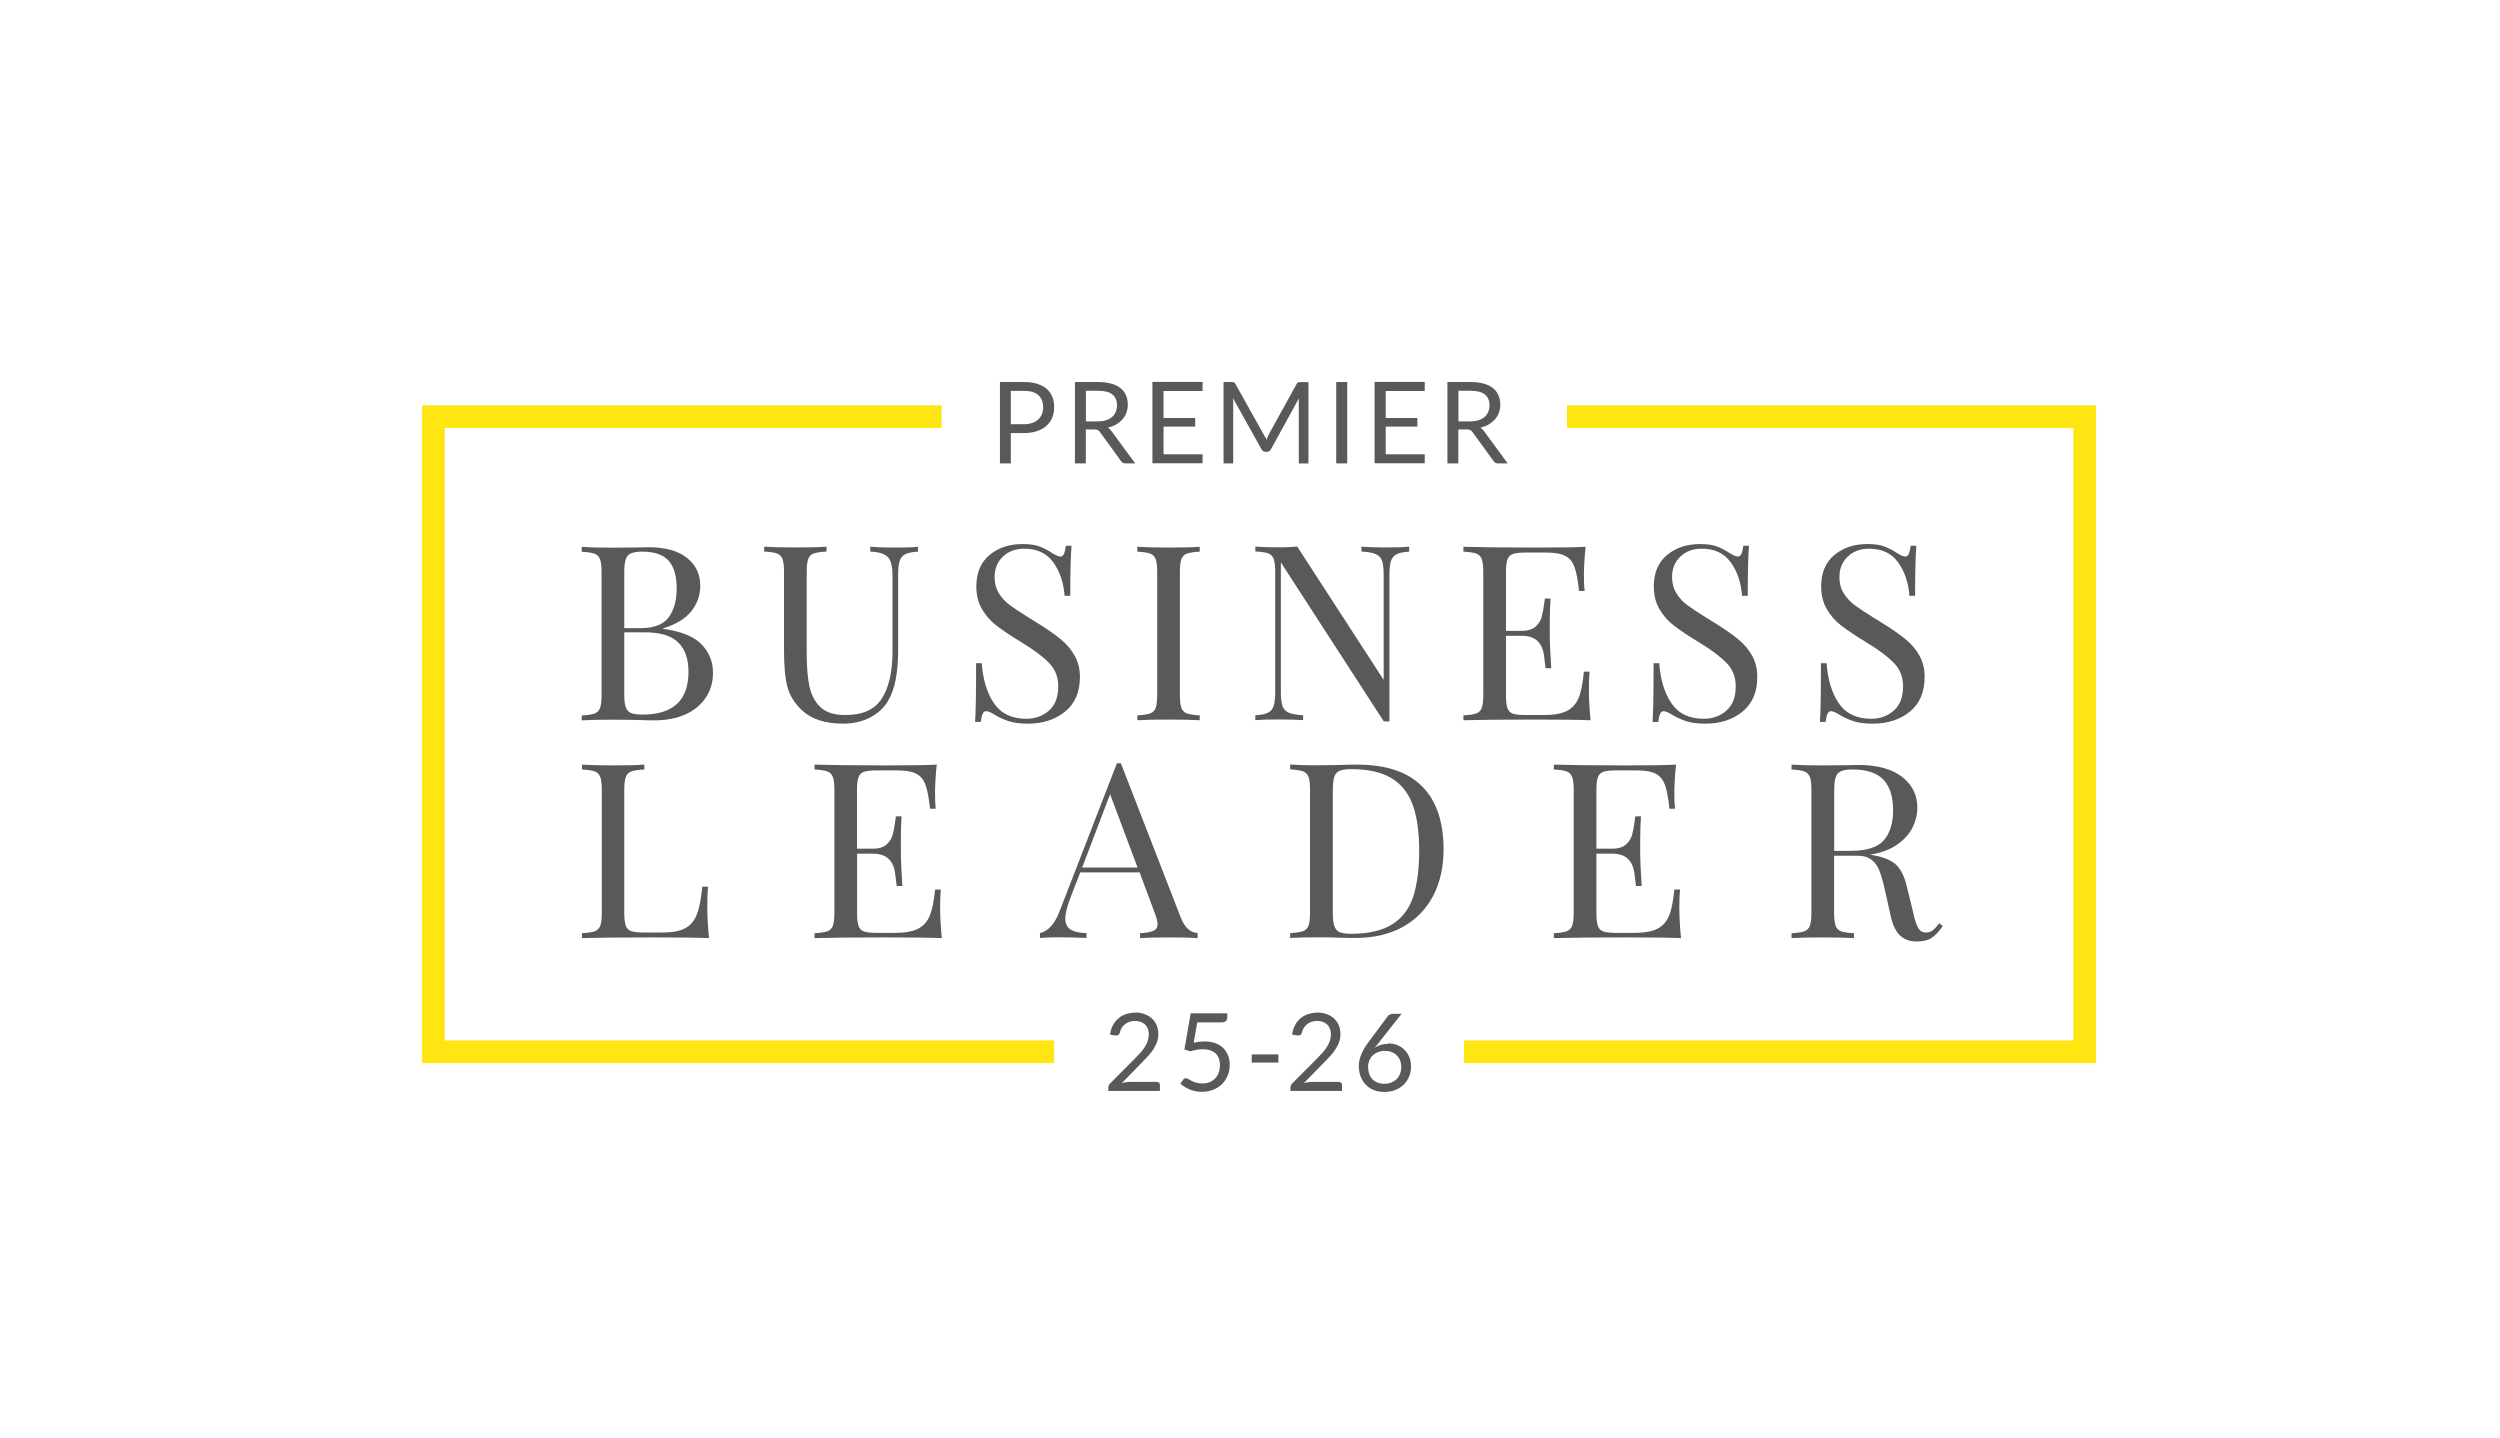 <?xml version="1.0" encoding="UTF-8"?><svg xmlns="http://www.w3.org/2000/svg" viewBox="0 0 220.34 126.73"><g id="Layer_1"><polygon points="92.91 91.7 39.2 91.7 39.2 37.72 82.99 37.72 82.99 35.72 37.2 35.72 37.2 93.7 92.91 93.7 92.91 91.7" fill="#ffe512"/><polygon points="138.11 35.72 138.11 37.72 182.74 37.72 182.74 91.7 129.03 91.7 129.03 93.7 184.74 93.7 184.74 35.72 138.11 35.72" fill="#ffe512"/><path d="M100.04,89.24c.29,0,.56.04.81.13.25.09.47.21.65.37.18.16.33.36.43.6.11.24.16.5.16.8,0,.25-.04.49-.12.71s-.18.42-.31.62c-.13.2-.28.39-.45.58-.17.19-.35.38-.54.57l-1.8,1.84c.13-.04.26-.06.39-.08.13-.02.25-.03.38-.03h2.29c.09,0,.16.03.22.08s.08.12.08.21v.51h-4.55v-.29c0-.06.01-.12.04-.19.02-.06.06-.12.12-.18l2.19-2.2c.18-.18.35-.36.5-.53.15-.17.28-.34.38-.51.11-.17.19-.35.25-.52.06-.18.09-.36.09-.56s-.03-.38-.1-.53c-.06-.15-.15-.28-.26-.37s-.24-.17-.39-.22c-.15-.05-.31-.07-.48-.07s-.33.03-.48.08-.28.12-.39.21c-.11.09-.21.2-.29.32s-.13.26-.16.41c-.03.09-.06.16-.12.2s-.12.06-.2.06c-.02,0-.03,0-.05,0s-.04,0-.06,0l-.44-.08c.04-.31.13-.59.26-.83.13-.24.29-.44.48-.6s.42-.29.67-.37.53-.13.82-.13Z" fill="#595959"/><path d="M108.16,89.69c0,.12-.04.22-.11.3-.08.08-.21.12-.39.12h-2.14l-.31,1.79c.36-.08.68-.11.99-.11.36,0,.67.05.94.16.27.1.5.25.68.43.18.18.32.4.42.65s.14.52.14.82c0,.36-.06.69-.19.98s-.3.54-.52.75-.48.37-.78.48c-.3.11-.62.17-.97.17-.2,0-.39-.02-.58-.06s-.36-.09-.51-.16c-.16-.07-.31-.14-.44-.23-.14-.09-.26-.18-.36-.27l.26-.36c.06-.08.13-.12.23-.12.06,0,.13.02.21.07.08.05.18.1.29.16.12.06.25.12.4.16.15.05.34.07.55.07.24,0,.45-.04.64-.11.19-.08.35-.19.49-.33.13-.14.24-.31.31-.51.07-.2.11-.42.11-.66,0-.21-.03-.41-.09-.58-.06-.17-.15-.32-.28-.44-.13-.12-.28-.21-.47-.28s-.41-.1-.66-.1c-.17,0-.35.01-.53.04-.18.03-.38.07-.57.14l-.53-.16.55-3.19h3.23v.37Z" fill="#595959"/><path d="M110.32,92.93h2.35v.72h-2.35v-.72Z" fill="#595959"/><path d="M116.09,89.24c.29,0,.56.04.81.13.25.09.47.21.65.37.18.16.33.36.43.6.11.24.16.5.16.8,0,.25-.04.49-.12.71s-.18.42-.31.62c-.13.2-.28.39-.45.58-.17.19-.35.38-.54.57l-1.8,1.84c.13-.04.26-.06.39-.08.13-.02.25-.03.38-.03h2.29c.09,0,.16.03.22.08s.08.12.08.21v.51h-4.55v-.29c0-.06.01-.12.04-.19.02-.06.06-.12.12-.18l2.19-2.2c.18-.18.35-.36.5-.53.15-.17.28-.34.38-.51.11-.17.19-.35.25-.52.06-.18.09-.36.09-.56s-.03-.38-.1-.53c-.06-.15-.15-.28-.26-.37s-.24-.17-.39-.22c-.15-.05-.31-.07-.48-.07s-.33.03-.48.08-.28.12-.39.21c-.11.09-.21.2-.29.32s-.13.26-.16.41c-.03.09-.06.16-.12.2s-.12.06-.2.06c-.02,0-.03,0-.05,0s-.04,0-.06,0l-.44-.08c.04-.31.13-.59.26-.83.13-.24.29-.44.48-.6s.42-.29.67-.37.53-.13.82-.13Z" fill="#595959"/><path d="M122.34,91.96c.27,0,.53.04.78.14.24.09.46.22.64.4s.33.39.44.64c.11.25.16.54.16.87s-.06.61-.17.88-.27.5-.48.71c-.21.2-.45.36-.74.47-.29.12-.61.17-.95.17s-.65-.05-.93-.16-.51-.27-.71-.47c-.2-.2-.35-.45-.46-.73s-.16-.61-.16-.96c0-.3.07-.62.2-.95.13-.34.34-.7.63-1.09l1.73-2.33c.04-.06.11-.11.19-.14s.17-.06.27-.06h.75l-2.37,3c.16-.11.34-.2.54-.26.2-.06.41-.09.64-.09ZM120.58,94.04c0,.22.03.42.09.6s.16.34.28.47c.12.13.27.23.45.3.18.07.38.11.6.11s.43-.04.62-.11c.18-.07.34-.17.47-.3s.23-.28.3-.46.11-.37.11-.58c0-.22-.03-.42-.1-.6-.07-.18-.17-.33-.3-.46-.13-.13-.28-.22-.46-.29s-.37-.1-.59-.1c-.23,0-.43.04-.62.12s-.34.18-.47.31c-.13.13-.23.28-.29.46s-.1.35-.1.54Z" fill="#595959"/><path d="M61.82,56.78c.68.7,1.02,1.54,1.02,2.52,0,.82-.21,1.55-.63,2.18-.42.63-1.01,1.13-1.79,1.48-.78.35-1.7.53-2.76.53-.39,0-.72,0-.99-.02-.92-.03-1.83-.04-2.72-.04-1.18,0-2.07.02-2.68.06v-.43c.52-.03.9-.09,1.13-.17.24-.09.4-.25.49-.5.09-.24.13-.64.13-1.19v-10.71c0-.55-.04-.94-.13-1.19-.09-.24-.25-.41-.49-.5-.24-.09-.62-.14-1.13-.17v-.43c.6.04,1.48.07,2.63.07l2.33-.02c.27-.01.58-.02.93-.02,1.47,0,2.59.31,3.38.93.78.62,1.18,1.44,1.18,2.46,0,.83-.26,1.58-.79,2.25-.53.66-1.36,1.17-2.49,1.51v.04c1.58.22,2.71.67,3.39,1.37ZM55.61,48.77c-.22.1-.38.28-.46.54-.09.26-.13.65-.13,1.17v4.88h1.45c1.18,0,2-.32,2.47-.96s.7-1.49.7-2.56-.24-1.89-.71-2.42-1.25-.8-2.31-.8c-.45,0-.78.05-1,.15ZM60.68,59.2c0-1.14-.31-2-.92-2.59-.61-.59-1.59-.88-2.93-.88h-1.81v5.46c0,.52.04.9.13,1.14.09.25.24.41.46.51.22.09.56.14,1.03.14,2.69,0,4.04-1.26,4.04-3.78Z" fill="#595959"/><path d="M80.91,48.62c-.5.03-.88.1-1.12.23-.25.12-.41.32-.5.6-.09.28-.13.69-.13,1.24v6.5c0,1.04-.07,1.93-.21,2.67-.14.74-.36,1.38-.68,1.91-.36.62-.89,1.11-1.59,1.47-.7.36-1.49.54-2.36.54-1.58,0-2.79-.39-3.63-1.17-.63-.59-1.06-1.26-1.27-2.01-.22-.75-.32-1.86-.32-3.35v-6.78c0-.55-.04-.94-.13-1.19-.09-.24-.25-.41-.49-.5-.24-.09-.62-.14-1.13-.17v-.43c.6.04,1.53.07,2.76.07,1.17,0,2.08-.02,2.74-.07v.43c-.52.03-.9.09-1.13.17-.24.09-.4.25-.49.5-.09.25-.13.64-.13,1.19v7.15c0,1.15.08,2.11.24,2.87.16.76.49,1.38.98,1.84s1.23.69,2.19.69c1.53,0,2.6-.49,3.22-1.47.62-.98.93-2.35.93-4.12v-6.74c0-.78-.14-1.31-.42-1.6-.28-.29-.8-.45-1.54-.47v-.43c.52.04,1.25.07,2.2.07.86,0,1.53-.02,2.01-.07v.43Z" fill="#595959"/><path d="M91.61,48.16c.37.14.75.33,1.13.59.32.2.56.3.73.3.13,0,.23-.08.3-.23.07-.15.13-.39.17-.72h.5c-.07.83-.11,2.3-.11,4.41h-.5c-.09-1.17-.42-2.15-1-2.95-.58-.8-1.43-1.2-2.54-1.2-.78,0-1.41.23-1.9.7-.49.47-.73,1.07-.73,1.8,0,.55.13,1.02.38,1.43s.57.75.96,1.04.94.66,1.66,1.1l.63.39c.91.56,1.62,1.05,2.15,1.48s.95.91,1.26,1.46c.32.55.48,1.19.48,1.92,0,1.31-.43,2.32-1.3,3.03s-1.96,1.07-3.28,1.07c-.69,0-1.26-.07-1.7-.22-.44-.14-.86-.34-1.26-.58-.32-.2-.56-.3-.73-.3-.13,0-.23.08-.3.23-.07.15-.13.39-.17.72h-.5c.06-.79.09-2.52.09-5.18h.5c.1,1.45.46,2.63,1.08,3.54.62.91,1.57,1.36,2.85,1.36.78,0,1.44-.24,1.99-.72.55-.48.82-1.2.82-2.15,0-.81-.27-1.49-.81-2.05-.54-.56-1.39-1.2-2.56-1.9-.85-.52-1.54-.98-2.06-1.38-.53-.4-.95-.89-1.29-1.46-.33-.57-.5-1.23-.5-2,0-1.21.39-2.13,1.17-2.78.78-.64,1.74-.96,2.89-.96.63,0,1.13.07,1.5.21Z" fill="#595959"/><path d="M105.74,48.62c-.52.03-.9.09-1.13.17-.24.09-.4.25-.49.5-.09.25-.13.64-.13,1.19v10.71c0,.55.04.94.13,1.19.09.25.25.41.49.5.24.09.62.14,1.13.17v.43c-.66-.04-1.58-.06-2.74-.06-1.24,0-2.16.02-2.76.06v-.43c.52-.03.9-.09,1.13-.17.24-.09.4-.25.49-.5.09-.24.13-.64.13-1.19v-10.71c0-.55-.04-.94-.13-1.19-.09-.24-.25-.41-.49-.5-.24-.09-.62-.14-1.13-.17v-.43c.6.04,1.53.07,2.76.07,1.15,0,2.07-.02,2.74-.07v.43Z" fill="#595959"/><path d="M124.21,48.62c-.5.03-.88.1-1.12.23s-.41.32-.5.6c-.09.28-.13.69-.13,1.24v12.89h-.5l-9.07-14.01v11.4c0,.56.05.98.14,1.25.09.27.28.47.55.59.27.12.7.2,1.27.23v.43c-.52-.04-1.25-.06-2.2-.06-.86,0-1.53.02-2.01.06v-.43c.5-.03.88-.1,1.12-.23.24-.12.41-.32.5-.61.09-.28.13-.69.13-1.24v-10.5c0-.55-.04-.94-.13-1.19-.09-.24-.25-.41-.49-.5-.24-.09-.62-.14-1.13-.17v-.43c.48.04,1.14.07,2.01.07.65,0,1.21-.02,1.68-.07l7.62,11.75v-9.24c0-.56-.05-.98-.14-1.25-.09-.27-.28-.47-.55-.59s-.7-.2-1.27-.23v-.43c.52.04,1.25.07,2.2.07.86,0,1.53-.02,2.01-.07v.43Z" fill="#595959"/><path d="M140.19,63.48c-.98-.04-2.63-.06-4.95-.06-2.76,0-4.85.02-6.26.06v-.43c.52-.03.9-.09,1.13-.17.24-.09.4-.25.49-.5.09-.24.13-.64.13-1.19v-10.71c0-.55-.04-.94-.13-1.19-.09-.24-.25-.41-.49-.5-.24-.09-.62-.14-1.13-.17v-.43c1.41.04,3.5.07,6.26.07,2.12,0,3.62-.02,4.51-.07-.1.95-.15,1.8-.15,2.55,0,.56.02,1.01.07,1.34h-.5c-.1-.94-.23-1.63-.39-2.08-.16-.45-.42-.79-.8-.99-.38-.21-.94-.31-1.71-.31h-1.79c-.52,0-.9.04-1.13.12s-.4.24-.49.49c-.09.25-.13.64-.13,1.19v5.1h1.42c.5,0,.89-.12,1.17-.36s.46-.52.55-.84c.09-.32.17-.73.23-1.22l.06-.43h.5c-.04.6-.07,1.28-.07,2.03v1.04c0,.73.04,1.76.13,3.07h-.5c-.01-.1-.06-.45-.13-1.05-.07-.6-.27-1.05-.59-1.35-.32-.3-.77-.45-1.35-.45h-1.42v5.18c0,.55.04.94.13,1.19.09.25.25.41.49.49s.62.12,1.13.12h1.58c.89,0,1.57-.12,2.04-.36.47-.24.81-.62,1.03-1.14s.37-1.3.47-2.32h.5c-.04.39-.06.91-.06,1.55,0,.82.05,1.74.15,2.76Z" fill="#595959"/><path d="M151.32,48.16c.37.14.75.33,1.13.59.32.2.56.3.73.3.13,0,.23-.08.3-.23.07-.15.13-.39.17-.72h.5c-.07.83-.11,2.3-.11,4.41h-.5c-.09-1.17-.42-2.15-1-2.95-.58-.8-1.43-1.2-2.54-1.2-.78,0-1.41.23-1.9.7s-.73,1.07-.73,1.8c0,.55.13,1.02.38,1.43s.57.75.96,1.04.94.66,1.66,1.1l.63.39c.91.56,1.62,1.05,2.15,1.48s.95.91,1.26,1.46c.32.55.47,1.19.47,1.92,0,1.31-.43,2.32-1.29,3.03-.86.71-1.96,1.07-3.28,1.07-.69,0-1.26-.07-1.7-.22-.44-.14-.86-.34-1.26-.58-.32-.2-.56-.3-.73-.3-.13,0-.23.08-.3.23-.07.15-.13.39-.17.72h-.5c.06-.79.09-2.52.09-5.18h.5c.1,1.45.46,2.63,1.08,3.54.62.91,1.57,1.36,2.85,1.36.78,0,1.44-.24,1.99-.72s.82-1.2.82-2.15c0-.81-.27-1.49-.81-2.05s-1.39-1.2-2.56-1.9c-.85-.52-1.54-.98-2.06-1.38-.53-.4-.95-.89-1.29-1.46-.33-.57-.5-1.23-.5-2,0-1.21.39-2.13,1.17-2.78.78-.64,1.74-.96,2.89-.96.63,0,1.13.07,1.5.21Z" fill="#595959"/><path d="M166.07,48.16c.37.14.75.33,1.13.59.32.2.56.3.73.3.13,0,.23-.08.3-.23.07-.15.13-.39.17-.72h.5c-.07.83-.11,2.3-.11,4.41h-.5c-.09-1.17-.42-2.15-1-2.95-.58-.8-1.43-1.2-2.54-1.2-.78,0-1.41.23-1.9.7-.49.47-.73,1.07-.73,1.8,0,.55.12,1.02.38,1.43s.57.75.96,1.04.94.66,1.66,1.1l.63.39c.91.56,1.62,1.05,2.15,1.48s.95.91,1.26,1.46c.32.55.47,1.19.47,1.92,0,1.31-.43,2.32-1.29,3.03s-1.96,1.07-3.28,1.07c-.69,0-1.26-.07-1.7-.22-.44-.14-.86-.34-1.26-.58-.32-.2-.56-.3-.73-.3-.13,0-.23.08-.3.23s-.13.39-.17.72h-.5c.06-.79.09-2.52.09-5.18h.5c.1,1.45.46,2.63,1.08,3.54.62.91,1.57,1.36,2.85,1.36.78,0,1.44-.24,1.99-.72s.82-1.2.82-2.15c0-.81-.27-1.49-.81-2.05-.54-.56-1.39-1.2-2.56-1.9-.85-.52-1.54-.98-2.06-1.38-.53-.4-.96-.89-1.29-1.46-.33-.57-.5-1.23-.5-2,0-1.21.39-2.13,1.17-2.78.78-.64,1.74-.96,2.89-.96.63,0,1.13.07,1.5.21Z" fill="#595959"/><path d="M56.77,67.82c-.52.03-.9.09-1.13.17-.24.09-.4.25-.49.5-.09.25-.13.64-.13,1.19v10.71c0,.55.04.94.13,1.19.09.25.25.41.49.49s.62.12,1.13.12h1.58c.89,0,1.57-.12,2.04-.38.47-.25.81-.66,1.03-1.22s.37-1.38.48-2.44h.5c-.04.45-.06,1.04-.06,1.77,0,.82.05,1.74.15,2.76-.98-.04-2.63-.06-4.94-.06-2.76,0-4.85.02-6.26.06v-.43c.52-.03.9-.09,1.13-.17.24-.09.4-.25.49-.5.09-.24.13-.64.13-1.19v-10.71c0-.55-.04-.94-.13-1.19-.09-.24-.25-.41-.49-.5-.24-.09-.62-.14-1.13-.17v-.43c.6.04,1.53.07,2.76.07,1.15,0,2.07-.02,2.74-.07v.43Z" fill="#595959"/><path d="M82.99,82.68c-.98-.04-2.63-.06-4.94-.06-2.76,0-4.85.02-6.26.06v-.43c.52-.03.9-.09,1.13-.17.24-.09.4-.25.49-.5.09-.24.13-.64.13-1.19v-10.71c0-.55-.04-.94-.13-1.19-.09-.24-.25-.41-.49-.5-.24-.09-.62-.14-1.13-.17v-.43c1.41.04,3.5.07,6.26.07,2.12,0,3.62-.02,4.51-.07-.1.95-.15,1.8-.15,2.55,0,.56.02,1.01.06,1.34h-.5c-.1-.94-.23-1.63-.39-2.08-.16-.45-.42-.79-.8-.99-.37-.21-.94-.31-1.71-.31h-1.79c-.52,0-.9.04-1.13.12s-.4.24-.49.49c-.09.25-.13.64-.13,1.19v5.1h1.42c.5,0,.89-.12,1.17-.36.27-.24.46-.52.55-.84.09-.32.17-.73.23-1.22l.06-.43h.5c-.04.6-.06,1.28-.06,2.03v1.04c0,.73.04,1.76.13,3.07h-.5c-.01-.1-.06-.45-.13-1.05-.07-.6-.27-1.05-.59-1.35-.32-.3-.77-.45-1.35-.45h-1.42v5.18c0,.55.04.94.13,1.19.09.25.25.41.49.49s.62.12,1.13.12h1.58c.89,0,1.57-.12,2.04-.36.47-.24.81-.62,1.03-1.14s.37-1.3.48-2.32h.5c-.04.39-.06.91-.06,1.55,0,.82.05,1.74.15,2.76Z" fill="#595959"/><path d="M105.55,82.25v.43c-.58-.04-1.35-.06-2.31-.06-1.24,0-2.16.02-2.76.06v-.43c.55-.03.94-.1,1.18-.21.24-.11.36-.31.36-.59,0-.25-.09-.58-.26-1.02l-1.32-3.54h-5.23l-.89,2.29c-.29.78-.43,1.37-.43,1.77,0,.45.15.77.46.97.31.2.78.31,1.41.32v.43c-.82-.04-1.65-.06-2.48-.06-.65,0-1.19.02-1.62.06v-.43c.72-.17,1.29-.8,1.71-1.88l5.07-13.09h.35l5.27,13.58c.35.89.84,1.35,1.49,1.38ZM100.26,76.46l-2.42-6.46-2.46,6.46h4.88Z" fill="#595959"/><path d="M125.33,69.3c1.27,1.27,1.9,3.13,1.9,5.56,0,1.57-.31,2.94-.93,4.12s-1.52,2.09-2.69,2.73c-1.17.64-2.57.96-4.2.96l-1.25-.02c-.81-.03-1.4-.04-1.77-.04-1.18,0-2.07.02-2.68.06v-.43c.52-.03.9-.09,1.13-.17.24-.09.4-.25.49-.5.09-.24.13-.64.13-1.19v-10.71c0-.55-.04-.94-.13-1.19-.09-.24-.25-.41-.49-.5-.24-.09-.62-.14-1.13-.17v-.43c.5.04,1.2.07,2.09.07l1.84-.02c.98-.03,1.63-.04,1.97-.04,2.55,0,4.46.64,5.72,1.91ZM118.06,67.93c-.22.1-.38.28-.46.54s-.13.65-.13,1.17v10.8c0,.52.04.91.13,1.17.09.26.24.44.46.54.22.1.57.15,1.03.15,1.53,0,2.73-.28,3.61-.83.88-.55,1.49-1.36,1.85-2.43.35-1.07.53-2.43.53-4.08s-.19-3-.58-4.05-1.02-1.83-1.89-2.34c-.87-.52-2.05-.78-3.53-.78-.45,0-.78.05-1,.15Z" fill="#595959"/><path d="M148.16,82.68c-.98-.04-2.63-.06-4.95-.06-2.76,0-4.85.02-6.26.06v-.43c.52-.03.9-.09,1.13-.17.24-.09.4-.25.49-.5.09-.24.13-.64.13-1.19v-10.71c0-.55-.04-.94-.13-1.19-.09-.24-.25-.41-.49-.5-.24-.09-.62-.14-1.13-.17v-.43c1.41.04,3.5.07,6.26.07,2.12,0,3.62-.02,4.51-.07-.1.95-.15,1.8-.15,2.55,0,.56.02,1.01.07,1.34h-.5c-.1-.94-.23-1.63-.39-2.08-.16-.45-.42-.79-.8-.99-.38-.21-.94-.31-1.71-.31h-1.79c-.52,0-.9.04-1.13.12s-.4.24-.49.49c-.09.25-.13.64-.13,1.19v5.1h1.42c.5,0,.89-.12,1.17-.36s.46-.52.55-.84c.09-.32.17-.73.23-1.22l.06-.43h.5c-.04.6-.07,1.28-.07,2.03v1.04c0,.73.04,1.76.13,3.07h-.5c-.01-.1-.06-.45-.13-1.05-.07-.6-.27-1.05-.59-1.35-.32-.3-.77-.45-1.35-.45h-1.42v5.18c0,.55.04.94.13,1.19.09.25.25.41.49.49s.62.12,1.13.12h1.58c.89,0,1.57-.12,2.04-.36.47-.24.81-.62,1.03-1.14s.37-1.3.47-2.32h.5c-.04.39-.06.91-.06,1.55,0,.82.05,1.74.15,2.76Z" fill="#595959"/><path d="M171.24,81.6c-.33.49-.66.84-.99,1.06-.33.22-.77.32-1.32.32-.59,0-1.08-.17-1.46-.52s-.67-.95-.85-1.81l-.48-2.16c-.17-.75-.33-1.32-.49-1.73-.15-.4-.38-.73-.68-.97-.3-.24-.73-.37-1.27-.37h-2.05v4.97c0,.55.04.94.13,1.19.09.25.25.41.49.5.24.09.62.14,1.13.17v.43c-.66-.04-1.58-.06-2.74-.06-1.24,0-2.16.02-2.76.06v-.43c.52-.03.9-.09,1.13-.17.24-.09.4-.25.49-.5.09-.24.13-.64.13-1.19v-10.71c0-.55-.04-.94-.13-1.19-.09-.24-.25-.41-.49-.5-.24-.09-.62-.14-1.13-.17v-.43c.61.04,1.48.07,2.63.07l2.33-.02c.27-.01.58-.02.93-.02,1.67,0,2.95.35,3.85,1.05.9.7,1.35,1.6,1.35,2.71,0,.56-.13,1.13-.4,1.7s-.71,1.08-1.34,1.53c-.63.45-1.44.76-2.45.92l.26.04c.95.16,1.64.45,2.07.86.43.42.75,1.08.95,1.99l.54,2.2c.14.66.29,1.12.45,1.38.16.26.38.39.65.39.24,0,.45-.06.62-.19.17-.13.36-.34.57-.63l.32.24ZM162.25,67.97c-.22.1-.38.28-.46.54-.09.26-.13.65-.13,1.17v5.31h1.45c1.42,0,2.4-.32,2.94-.95.53-.63.8-1.51.8-2.63,0-1.18-.28-2.07-.84-2.68-.56-.6-1.48-.91-2.74-.91-.45,0-.78.05-1,.15Z" fill="#595959"/></g><g id="Layer_2"><rect x="39.2" y="33.47" width="141.8" height="8.65" fill="none"/><path d="M89.09,38.16v2.68h-.96v-7.17h2.12c.45,0,.85.05,1.18.16s.61.25.83.45c.22.19.38.43.49.7s.16.58.16.92-.06.64-.17.92c-.12.28-.29.51-.51.71-.22.2-.5.36-.84.47-.33.11-.72.17-1.15.17h-1.15ZM89.09,37.39h1.15c.28,0,.52-.04.73-.11s.39-.18.53-.31c.14-.13.25-.29.33-.47.07-.18.11-.39.11-.6,0-.46-.14-.81-.42-1.07-.28-.26-.71-.38-1.28-.38h-1.15v2.95Z" fill="#595959"/><path d="M95.7,37.85v2.99h-.96v-7.17h2.03c.45,0,.84.05,1.17.14s.6.22.82.4.37.38.48.63.16.52.16.82c0,.25-.04.49-.12.71-.08.22-.2.42-.35.59-.15.17-.34.32-.55.45-.22.12-.47.22-.74.28.12.07.23.17.32.3l2.09,2.85h-.86c-.18,0-.31-.07-.39-.21l-1.86-2.56c-.06-.08-.12-.14-.19-.17-.07-.04-.17-.05-.3-.05h-.74ZM95.7,37.14h1.02c.28,0,.53-.03.75-.1s.4-.17.54-.29c.15-.12.25-.27.33-.45.07-.17.11-.36.11-.57,0-.43-.14-.75-.42-.97-.28-.22-.7-.32-1.26-.32h-1.06v2.71Z" fill="#595959"/><path d="M105.99,33.67v.79h-3.44v2.38h2.79v.76h-2.79v2.44h3.44v.79h-4.42v-7.17h4.42Z" fill="#595959"/><path d="M111.53,38.5c.04.09.07.18.1.27.03-.09.07-.18.1-.27.04-.08.08-.17.12-.26l2.43-4.4c.04-.08.09-.12.13-.14.05-.02.11-.02.2-.02h.71v7.17h-.85v-5.27c0-.07,0-.15,0-.23,0-.08,0-.16.01-.24l-2.46,4.48c-.08.15-.2.23-.35.23h-.14c-.15,0-.27-.08-.35-.23l-2.51-4.5c0,.09.02.17.02.25,0,.08,0,.16,0,.23v5.27h-.85v-7.17h.71c.09,0,.15,0,.2.02.05.02.09.06.13.14l2.47,4.41c.05.08.09.16.12.25Z" fill="#595959"/><path d="M118.74,40.84h-.97v-7.17h.97v7.17Z" fill="#595959"/><path d="M125.57,33.67v.79h-3.44v2.38h2.79v.76h-2.79v2.44h3.44v.79h-4.42v-7.17h4.42Z" fill="#595959"/><path d="M128.53,37.85v2.99h-.96v-7.17h2.03c.45,0,.84.05,1.17.14s.6.22.82.4.37.38.48.63.16.52.16.82c0,.25-.04.49-.12.71-.08.22-.2.42-.35.59-.15.17-.34.32-.55.45-.22.12-.47.22-.74.28.12.07.23.17.32.3l2.09,2.85h-.86c-.18,0-.31-.07-.39-.21l-1.86-2.56c-.06-.08-.12-.14-.19-.17-.07-.04-.17-.05-.3-.05h-.74ZM128.53,37.14h1.02c.28,0,.53-.03.75-.1s.4-.17.54-.29c.15-.12.25-.27.33-.45.07-.17.11-.36.11-.57,0-.43-.14-.75-.42-.97-.28-.22-.7-.32-1.26-.32h-1.06v2.71Z" fill="#595959"/></g></svg>